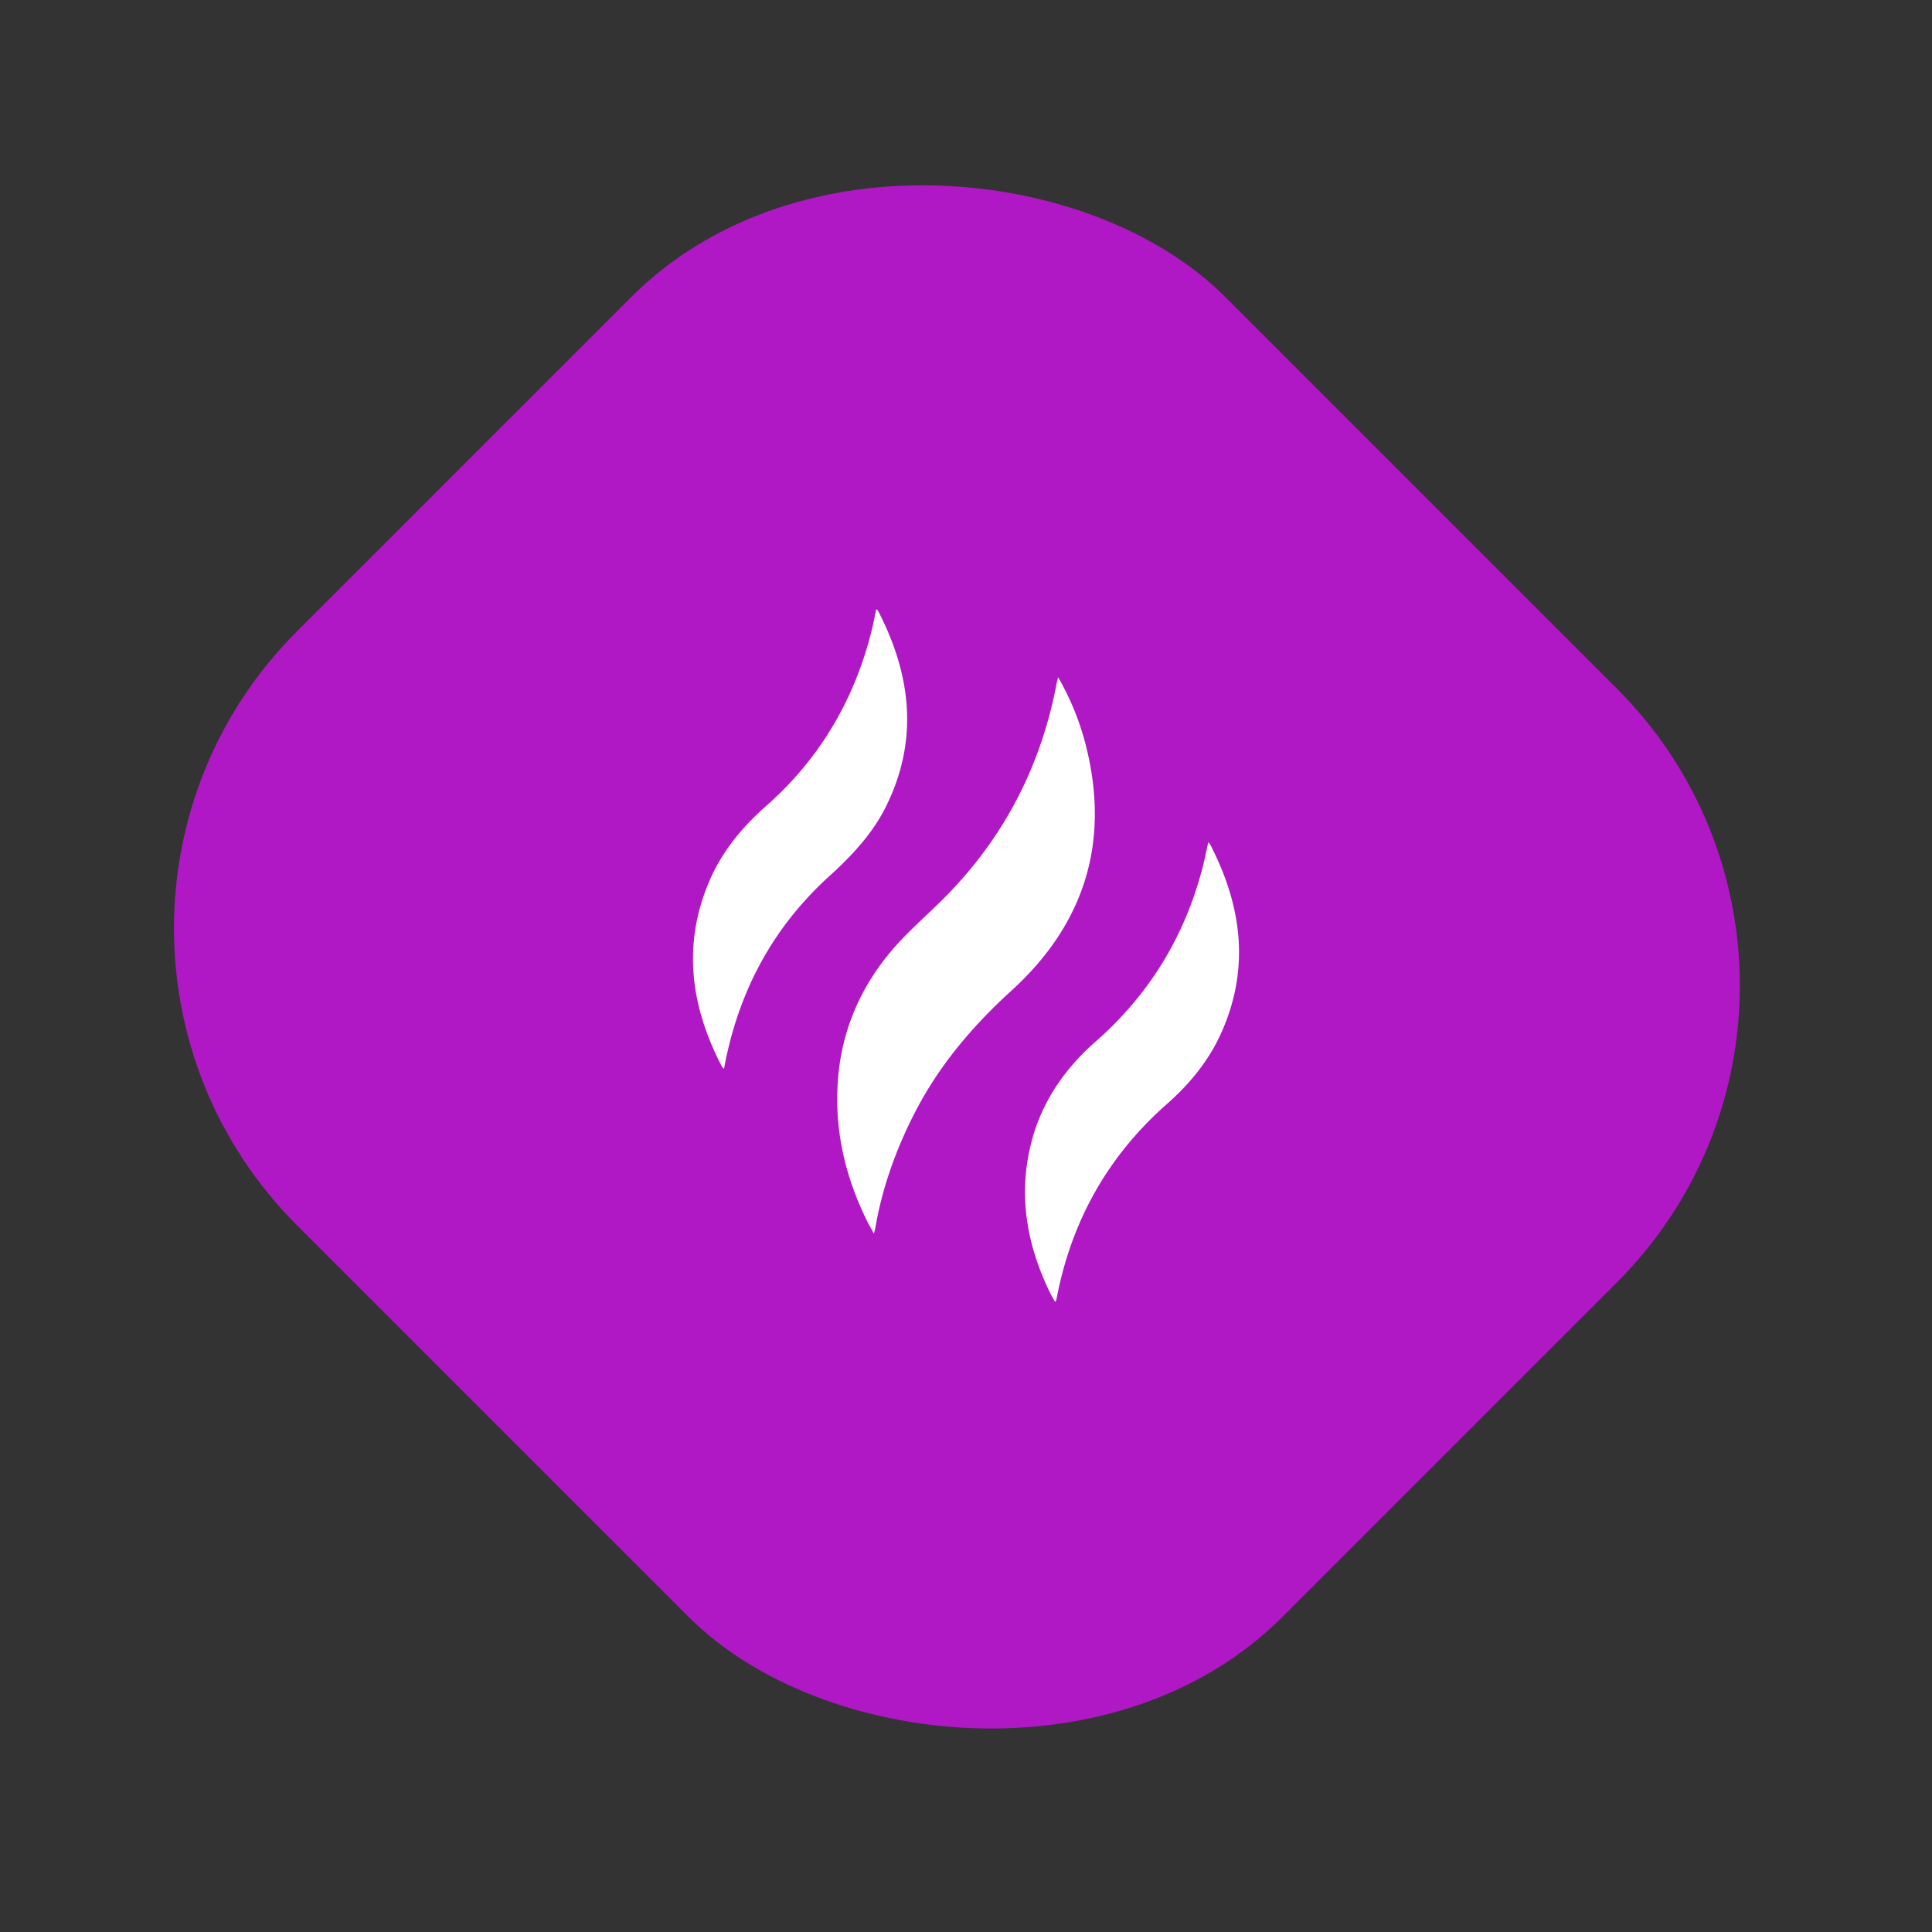 <svg xmlns:xlink="http://www.w3.org/1999/xlink" width="500" viewBox="0 0 92 92" xmlns="http://www.w3.org/2000/svg" height="500" ><rect x="0" y="0" width="92" height="92" fill="#333333" stroke="none"/><g fill-rule="nonzero" fill="none"><rect fill="#B018C5" transform="rotate(-45 45.567 45.567)" x="14.309" y="12.383" width="62.516" height="66.368" rx="20"></rect><g fill="#FFFFFF"><path d="M50.387 32.251a12.712 12.712 0 0 1 1.323 3.253c1.162 4.612-.073 8.508-3.548 11.671-1.863 1.696-3.46 3.581-4.613 5.835-.888 1.734-1.539 3.55-1.87 5.478-.011.063-.031.125-.065.254-.126-.231-.232-.41-.323-.595-1.057-2.138-1.577-4.393-1.384-6.786.195-2.416 1.149-4.52 2.743-6.314.72-.809 1.549-1.518 2.313-2.287 2.831-2.847 4.603-6.262 5.354-10.218.014-.073.035-.145.07-.291ZM57.536 40.109c.04.044.073.07.091.103 1.507 2.913 1.908 5.896.526 8.977-.596 1.328-1.504 2.43-2.586 3.383-2.833 2.499-4.573 5.619-5.267 9.34-.004.018-.02.032-.057.087-.095-.174-.187-.326-.263-.485-1.08-2.242-1.496-4.575-.89-7.03.486-1.97 1.584-3.57 3.085-4.887 2.546-2.234 4.233-4.994 5.09-8.277.103-.392.178-.79.27-1.212h.001ZM41.727 29c.046.052.08.076.098.11 1.553 3.018 1.928 6.09.393 9.238-.652 1.339-1.65 2.397-2.74 3.386-2.675 2.43-4.295 5.46-4.974 9.014l-.028.153c-.052-.059-.085-.085-.103-.118-1.477-2.845-1.89-5.77-.606-8.801.604-1.424 1.567-2.589 2.715-3.601 2.578-2.273 4.232-5.104 5.047-8.445.072-.299.128-.601.198-.935Z" fill="#FFFFFF"></path></g></g></svg>
